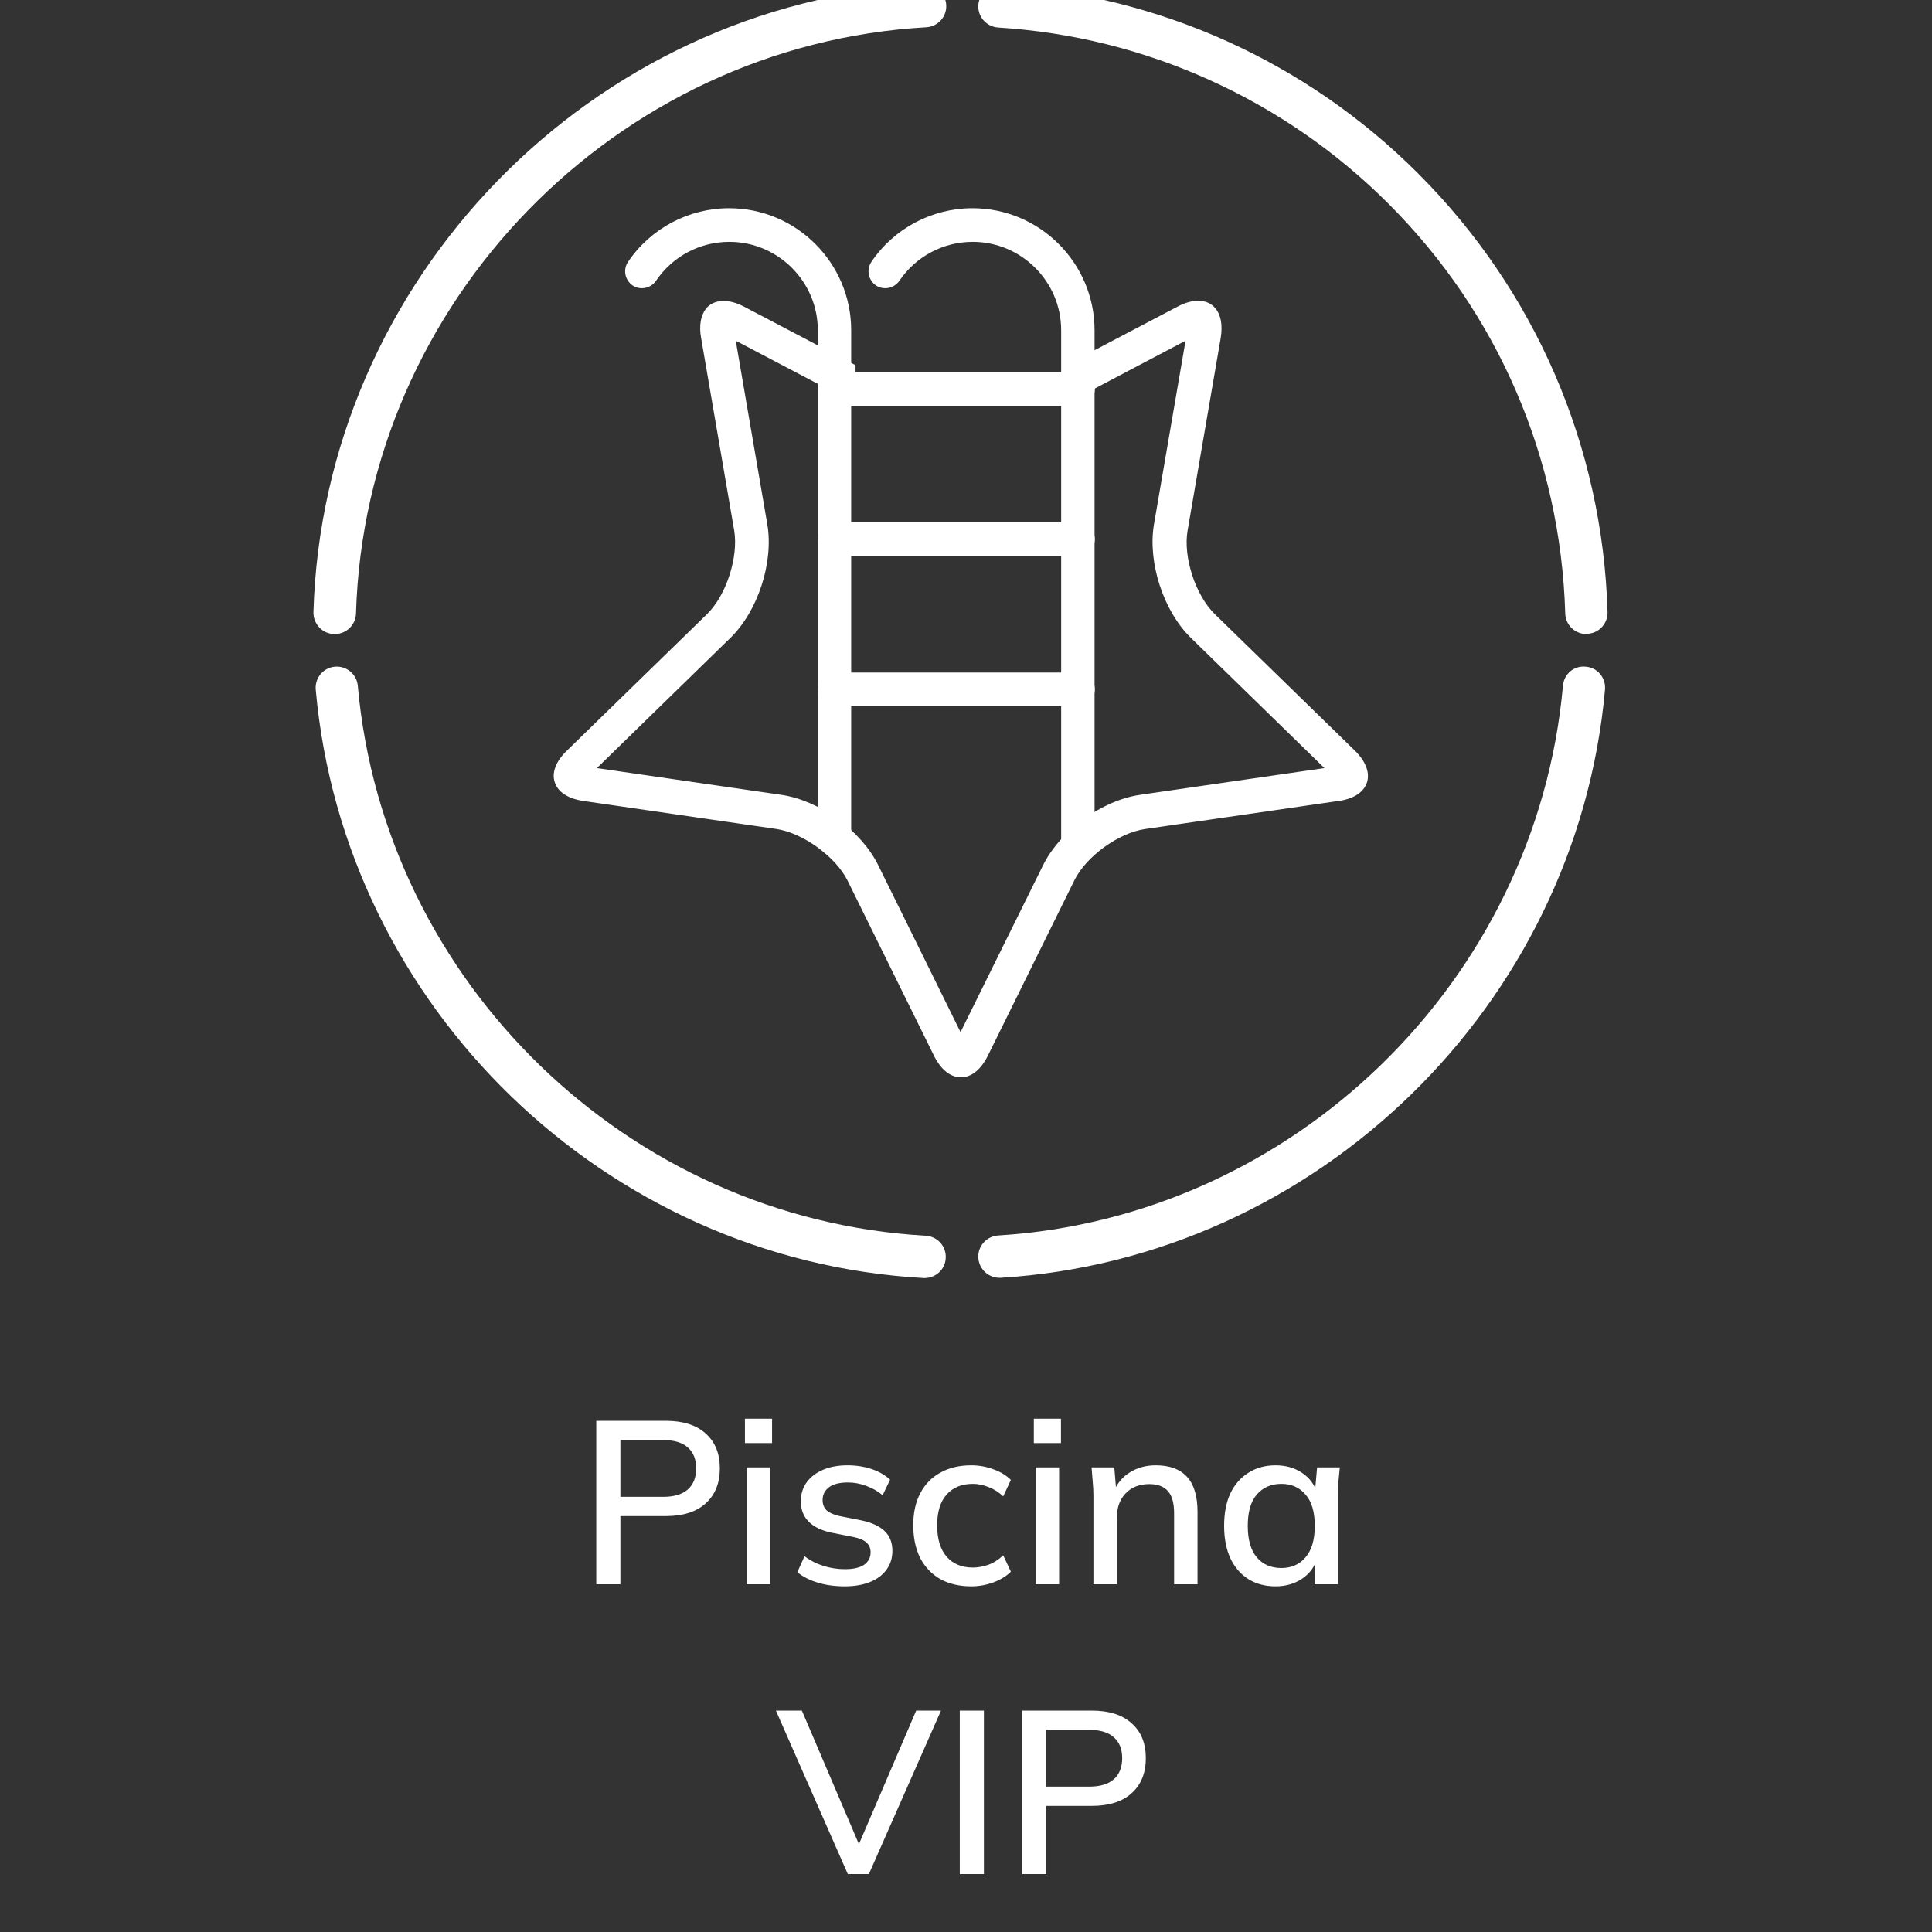 <svg xmlns="http://www.w3.org/2000/svg" width="100" height="100" viewBox="0 0 100 100" fill="none"><rect x="0" y="0" width="100" height="100" fill="#333333" stroke="none"/><g clip-path="url(#clip0_135_888)"><path d="M17.319 32.818H17.292C16.686 32.805 16.211 32.291 16.224 31.684C16.725 14.457 30.602 0.198 47.815 -0.778C48.435 -0.805 48.936 -0.356 48.976 0.251C49.016 0.857 48.554 1.372 47.947 1.411C31.868 2.322 18.902 15.644 18.427 31.75C18.413 32.343 17.925 32.818 17.332 32.818H17.319Z" fill="white"></path><path d="M82.111 32.818C81.517 32.818 81.029 32.343 81.016 31.75C80.778 23.73 77.534 16.198 71.862 10.539C66.454 5.131 59.278 1.9 51.667 1.425C51.06 1.385 50.599 0.871 50.638 0.264C50.678 -0.343 51.205 -0.805 51.799 -0.765C59.951 -0.264 67.627 3.192 73.405 8.983C79.472 15.05 82.955 23.11 83.206 31.684C83.219 32.291 82.744 32.792 82.137 32.805H82.111V32.818Z" fill="white"></path><path d="M51.733 66.138C51.153 66.138 50.678 65.689 50.638 65.109C50.599 64.502 51.06 63.987 51.667 63.948C66.968 62.998 79.525 50.77 80.897 35.496C80.95 34.889 81.464 34.441 82.084 34.507C82.691 34.559 83.126 35.087 83.074 35.694C81.609 52.037 68.168 65.122 51.799 66.138C51.773 66.138 51.759 66.138 51.733 66.138Z" fill="white"></path><path d="M47.868 66.151C47.868 66.151 47.829 66.151 47.803 66.151C31.341 65.227 17.807 52.129 16.343 35.694C16.29 35.087 16.739 34.559 17.332 34.507C17.939 34.454 18.467 34.902 18.52 35.496C19.891 50.85 32.528 63.09 47.921 63.961C48.528 64.001 48.99 64.515 48.95 65.122C48.924 65.702 48.436 66.151 47.855 66.151H47.868Z" fill="white"></path><path d="M29.482 38.991C28.427 40.02 28.756 41.036 30.221 41.247L40.219 42.698C41.683 42.909 43.411 44.162 44.057 45.481L48.529 54.543C48.859 55.202 49.281 55.532 49.716 55.532C50.151 55.532 50.574 55.202 50.903 54.543L55.375 45.481C56.021 44.162 57.749 42.909 59.213 42.698L69.212 41.247C70.676 41.036 71.006 40.02 69.95 38.991L62.709 31.934C61.654 30.905 60.994 28.874 61.245 27.423L62.959 17.451C63.144 16.396 62.735 15.789 61.997 15.789C61.72 15.789 61.39 15.881 61.034 16.066L55.362 19.047V20.564L61.627 17.279L59.926 27.212C59.596 29.111 60.401 31.552 61.772 32.897L68.987 39.928L59.016 41.379C57.103 41.656 55.019 43.172 54.161 44.9L49.703 53.923L45.245 44.9C44.387 43.172 42.303 41.656 40.391 41.379L30.418 39.928L37.634 32.897C39.019 31.552 39.81 29.111 39.48 27.212L37.779 17.279L44.044 20.577V19.06L38.372 16.079C38.016 15.895 37.686 15.802 37.409 15.802C36.671 15.802 36.275 16.422 36.46 17.464L38.175 27.436C38.425 28.887 37.766 30.919 36.71 31.947L29.469 39.004L29.482 38.991Z" fill="white"></path><path d="M49.717 55.756C49.189 55.756 48.701 55.361 48.345 54.648L43.873 45.586C43.253 44.333 41.565 43.12 40.193 42.909L30.195 41.458C29.403 41.339 28.876 40.996 28.717 40.495C28.546 39.994 28.77 39.4 29.35 38.846L36.592 31.789C37.594 30.813 38.228 28.834 38.003 27.463L36.289 17.491C36.17 16.844 36.275 16.317 36.552 15.96C36.961 15.486 37.687 15.446 38.505 15.868L44.282 18.902V20.894L38.083 17.636L39.718 27.146C40.048 29.111 39.23 31.631 37.806 33.016L30.894 39.756L40.444 41.141C42.422 41.431 44.572 42.988 45.456 44.782L49.717 53.422L53.99 44.782C54.874 43.001 57.024 41.431 59.003 41.141L68.553 39.756L61.641 33.016C60.216 31.631 59.398 29.098 59.728 27.146L61.364 17.636L55.178 20.894V18.902L60.955 15.868C61.773 15.433 62.511 15.472 62.907 15.96C63.197 16.303 63.29 16.831 63.184 17.491L61.469 27.463C61.232 28.834 61.878 30.813 62.881 31.789L70.122 38.846C70.689 39.4 70.914 39.994 70.755 40.495C70.584 41.009 70.07 41.352 69.278 41.458L59.28 42.909C57.895 43.107 56.206 44.333 55.599 45.586L51.128 54.648C50.772 55.361 50.284 55.756 49.756 55.756H49.717ZM29.627 39.136C29.179 39.572 28.994 40.007 29.1 40.35C29.205 40.693 29.627 40.943 30.247 41.036L40.246 42.487C41.776 42.711 43.57 44.004 44.242 45.389L48.714 54.45C48.991 55.004 49.347 55.321 49.717 55.321C50.086 55.321 50.442 55.004 50.719 54.45L55.191 45.389C55.877 44.017 57.67 42.711 59.187 42.487L69.186 41.036C69.806 40.943 70.215 40.693 70.333 40.35C70.439 40.007 70.254 39.558 69.806 39.136L62.564 32.079C61.456 31.011 60.77 28.9 61.034 27.384L62.749 17.411C62.841 16.897 62.775 16.475 62.564 16.224C62.287 15.895 61.76 15.908 61.126 16.238L55.573 19.153V20.195L61.905 16.871L60.124 27.225C59.807 29.059 60.586 31.42 61.918 32.726L69.436 40.06L59.042 41.563C57.196 41.827 55.178 43.291 54.346 44.966L49.703 54.371L45.06 44.966C44.229 43.291 42.211 41.827 40.364 41.563L29.97 40.06L37.489 32.726C38.821 31.42 39.599 29.059 39.283 27.225L37.502 16.871L43.834 20.195V19.153L38.28 16.238C37.66 15.908 37.106 15.895 36.843 16.224C36.632 16.462 36.579 16.884 36.658 17.411L38.373 27.384C38.636 28.9 37.951 30.998 36.843 32.079L29.601 39.136H29.627Z" fill="white"></path><path d="M55.784 44.32C56.258 44.32 56.654 43.924 56.654 43.45V17.095C56.654 13.613 53.818 10.777 50.336 10.777C48.239 10.777 46.273 11.819 45.099 13.56C44.836 13.956 44.941 14.496 45.337 14.773C45.732 15.037 46.273 14.932 46.55 14.536C47.408 13.27 48.819 12.518 50.349 12.518C52.868 12.518 54.926 14.575 54.926 17.095V43.45C54.926 43.924 55.322 44.32 55.797 44.32H55.784Z" fill="white"></path><path d="M43.187 44.32C43.662 44.32 44.057 43.924 44.057 43.45V17.095C44.057 13.613 41.221 10.777 37.739 10.777C35.642 10.777 33.676 11.819 32.503 13.56C32.239 13.956 32.344 14.496 32.74 14.773C33.136 15.037 33.676 14.932 33.953 14.536C34.811 13.27 36.222 12.518 37.752 12.518C40.272 12.518 42.33 14.575 42.33 17.095V43.45C42.33 43.924 42.725 44.32 43.2 44.32H43.187Z" fill="white"></path><path d="M43.2 21.012H55.797C56.272 21.012 56.667 20.617 56.667 20.142C56.667 19.667 56.272 19.271 55.797 19.271H43.2C42.725 19.271 42.329 19.667 42.329 20.142C42.329 20.617 42.725 21.012 43.2 21.012Z" fill="white"></path><path d="M43.2 36.551H55.797C56.272 36.551 56.667 36.155 56.667 35.68C56.667 35.205 56.272 34.81 55.797 34.81H43.2C42.725 34.81 42.329 35.205 42.329 35.68C42.329 36.155 42.725 36.551 43.2 36.551Z" fill="white"></path><path d="M43.2 28.782H55.797C56.272 28.782 56.667 28.386 56.667 27.911C56.667 27.436 56.272 27.041 55.797 27.041H43.2C42.725 27.041 42.329 27.436 42.329 27.911C42.329 28.386 42.725 28.782 43.2 28.782Z" fill="white"></path><path d="M30.863 82V73.54H34.451C35.355 73.54 36.047 73.76 36.527 74.2C37.015 74.632 37.259 75.232 37.259 76C37.259 76.768 37.015 77.372 36.527 77.812C36.047 78.252 35.355 78.472 34.451 78.472H32.111V82H30.863ZM32.111 77.476H34.319C34.887 77.476 35.315 77.348 35.603 77.092C35.891 76.836 36.035 76.472 36.035 76C36.035 75.536 35.891 75.176 35.603 74.92C35.315 74.664 34.887 74.536 34.319 74.536H32.111V77.476ZM38.654 82V75.952H39.866V82H38.654ZM38.558 74.692V73.432H39.962V74.692H38.558ZM43.718 82.108C43.214 82.108 42.75 82.044 42.326 81.916C41.902 81.788 41.55 81.608 41.27 81.376L41.642 80.548C41.938 80.772 42.266 80.94 42.626 81.052C42.986 81.164 43.354 81.22 43.73 81.22C44.17 81.22 44.502 81.144 44.726 80.992C44.95 80.832 45.062 80.616 45.062 80.344C45.062 80.136 44.99 79.968 44.846 79.84C44.71 79.712 44.482 79.616 44.162 79.552L43.01 79.324C42.498 79.212 42.11 79.02 41.846 78.748C41.582 78.476 41.45 78.128 41.45 77.704C41.45 77.344 41.546 77.024 41.738 76.744C41.938 76.464 42.218 76.244 42.578 76.084C42.946 75.924 43.374 75.844 43.862 75.844C44.31 75.844 44.726 75.908 45.11 76.036C45.494 76.164 45.814 76.348 46.07 76.588L45.686 77.392C45.438 77.184 45.158 77.024 44.846 76.912C44.534 76.792 44.218 76.732 43.898 76.732C43.45 76.732 43.118 76.816 42.902 76.984C42.686 77.152 42.578 77.372 42.578 77.644C42.578 77.852 42.642 78.024 42.77 78.16C42.906 78.288 43.118 78.388 43.406 78.46L44.558 78.688C45.102 78.8 45.51 78.984 45.782 79.24C46.054 79.496 46.19 79.84 46.19 80.272C46.19 80.648 46.086 80.976 45.878 81.256C45.67 81.536 45.382 81.748 45.014 81.892C44.646 82.036 44.214 82.108 43.718 82.108ZM50.27 82.108C49.663 82.108 49.13 81.984 48.675 81.736C48.227 81.48 47.879 81.116 47.63 80.644C47.391 80.164 47.27 79.596 47.27 78.94C47.27 78.292 47.395 77.736 47.642 77.272C47.891 76.808 48.239 76.456 48.687 76.216C49.135 75.968 49.663 75.844 50.27 75.844C50.663 75.844 51.042 75.912 51.41 76.048C51.779 76.176 52.083 76.36 52.322 76.6L51.926 77.452C51.703 77.236 51.45 77.076 51.17 76.972C50.891 76.86 50.618 76.804 50.355 76.804C49.779 76.804 49.327 76.988 48.998 77.356C48.67 77.724 48.507 78.256 48.507 78.952C48.507 79.656 48.67 80.196 48.998 80.572C49.327 80.948 49.779 81.136 50.355 81.136C50.611 81.136 50.879 81.088 51.158 80.992C51.438 80.888 51.694 80.724 51.926 80.5L52.322 81.352C52.075 81.592 51.763 81.78 51.386 81.916C51.019 82.044 50.647 82.108 50.27 82.108ZM53.607 82V75.952H54.819V82H53.607ZM53.511 74.692V73.432H54.915V74.692H53.511ZM56.595 82V77.404C56.595 77.172 56.583 76.936 56.559 76.696C56.543 76.448 56.523 76.2 56.499 75.952H57.675L57.783 77.224H57.639C57.823 76.776 58.107 76.436 58.491 76.204C58.875 75.964 59.319 75.844 59.823 75.844C60.535 75.844 61.071 76.04 61.431 76.432C61.799 76.824 61.983 77.432 61.983 78.256V82H60.771V78.328C60.771 77.792 60.663 77.408 60.447 77.176C60.239 76.936 59.919 76.816 59.487 76.816C58.975 76.816 58.567 76.976 58.263 77.296C57.959 77.608 57.807 78.032 57.807 78.568V82H56.595ZM66.024 82.108C65.488 82.108 65.02 81.984 64.62 81.736C64.22 81.488 63.908 81.128 63.684 80.656C63.468 80.184 63.36 79.624 63.36 78.976C63.36 78.32 63.468 77.76 63.684 77.296C63.908 76.832 64.22 76.476 64.62 76.228C65.02 75.972 65.488 75.844 66.024 75.844C66.552 75.844 67.012 75.976 67.404 76.24C67.796 76.504 68.056 76.864 68.184 77.32H68.052L68.172 75.952H69.348C69.324 76.2 69.3 76.448 69.276 76.696C69.26 76.936 69.252 77.172 69.252 77.404V82H68.04V80.656H68.172C68.044 81.104 67.78 81.46 67.38 81.724C66.988 81.98 66.536 82.108 66.024 82.108ZM66.324 81.16C66.844 81.16 67.26 80.976 67.572 80.608C67.892 80.24 68.052 79.696 68.052 78.976C68.052 78.256 67.892 77.716 67.572 77.356C67.26 76.988 66.844 76.804 66.324 76.804C65.796 76.804 65.372 76.988 65.052 77.356C64.74 77.716 64.584 78.256 64.584 78.976C64.584 79.696 64.74 80.24 65.052 80.608C65.364 80.976 65.788 81.16 66.324 81.16ZM43.882 97L40.161 88.54H41.505L44.673 95.956H44.242L47.422 88.54H48.706L44.974 97H43.882ZM49.678 97V88.54H50.926V97H49.678ZM52.912 97V88.54H56.5C57.404 88.54 58.096 88.76 58.576 89.2C59.064 89.632 59.308 90.232 59.308 91C59.308 91.768 59.064 92.372 58.576 92.812C58.096 93.252 57.404 93.472 56.5 93.472H54.16V97H52.912ZM54.16 92.476H56.368C56.936 92.476 57.364 92.348 57.652 92.092C57.94 91.836 58.084 91.472 58.084 91C58.084 90.536 57.94 90.176 57.652 89.92C57.364 89.664 56.936 89.536 56.368 89.536H54.16V92.476Z" fill="white"></path></g><defs><clipPath id="clip0_135_888"><rect width="100" height="100" fill="white"></rect></clipPath></defs></svg>